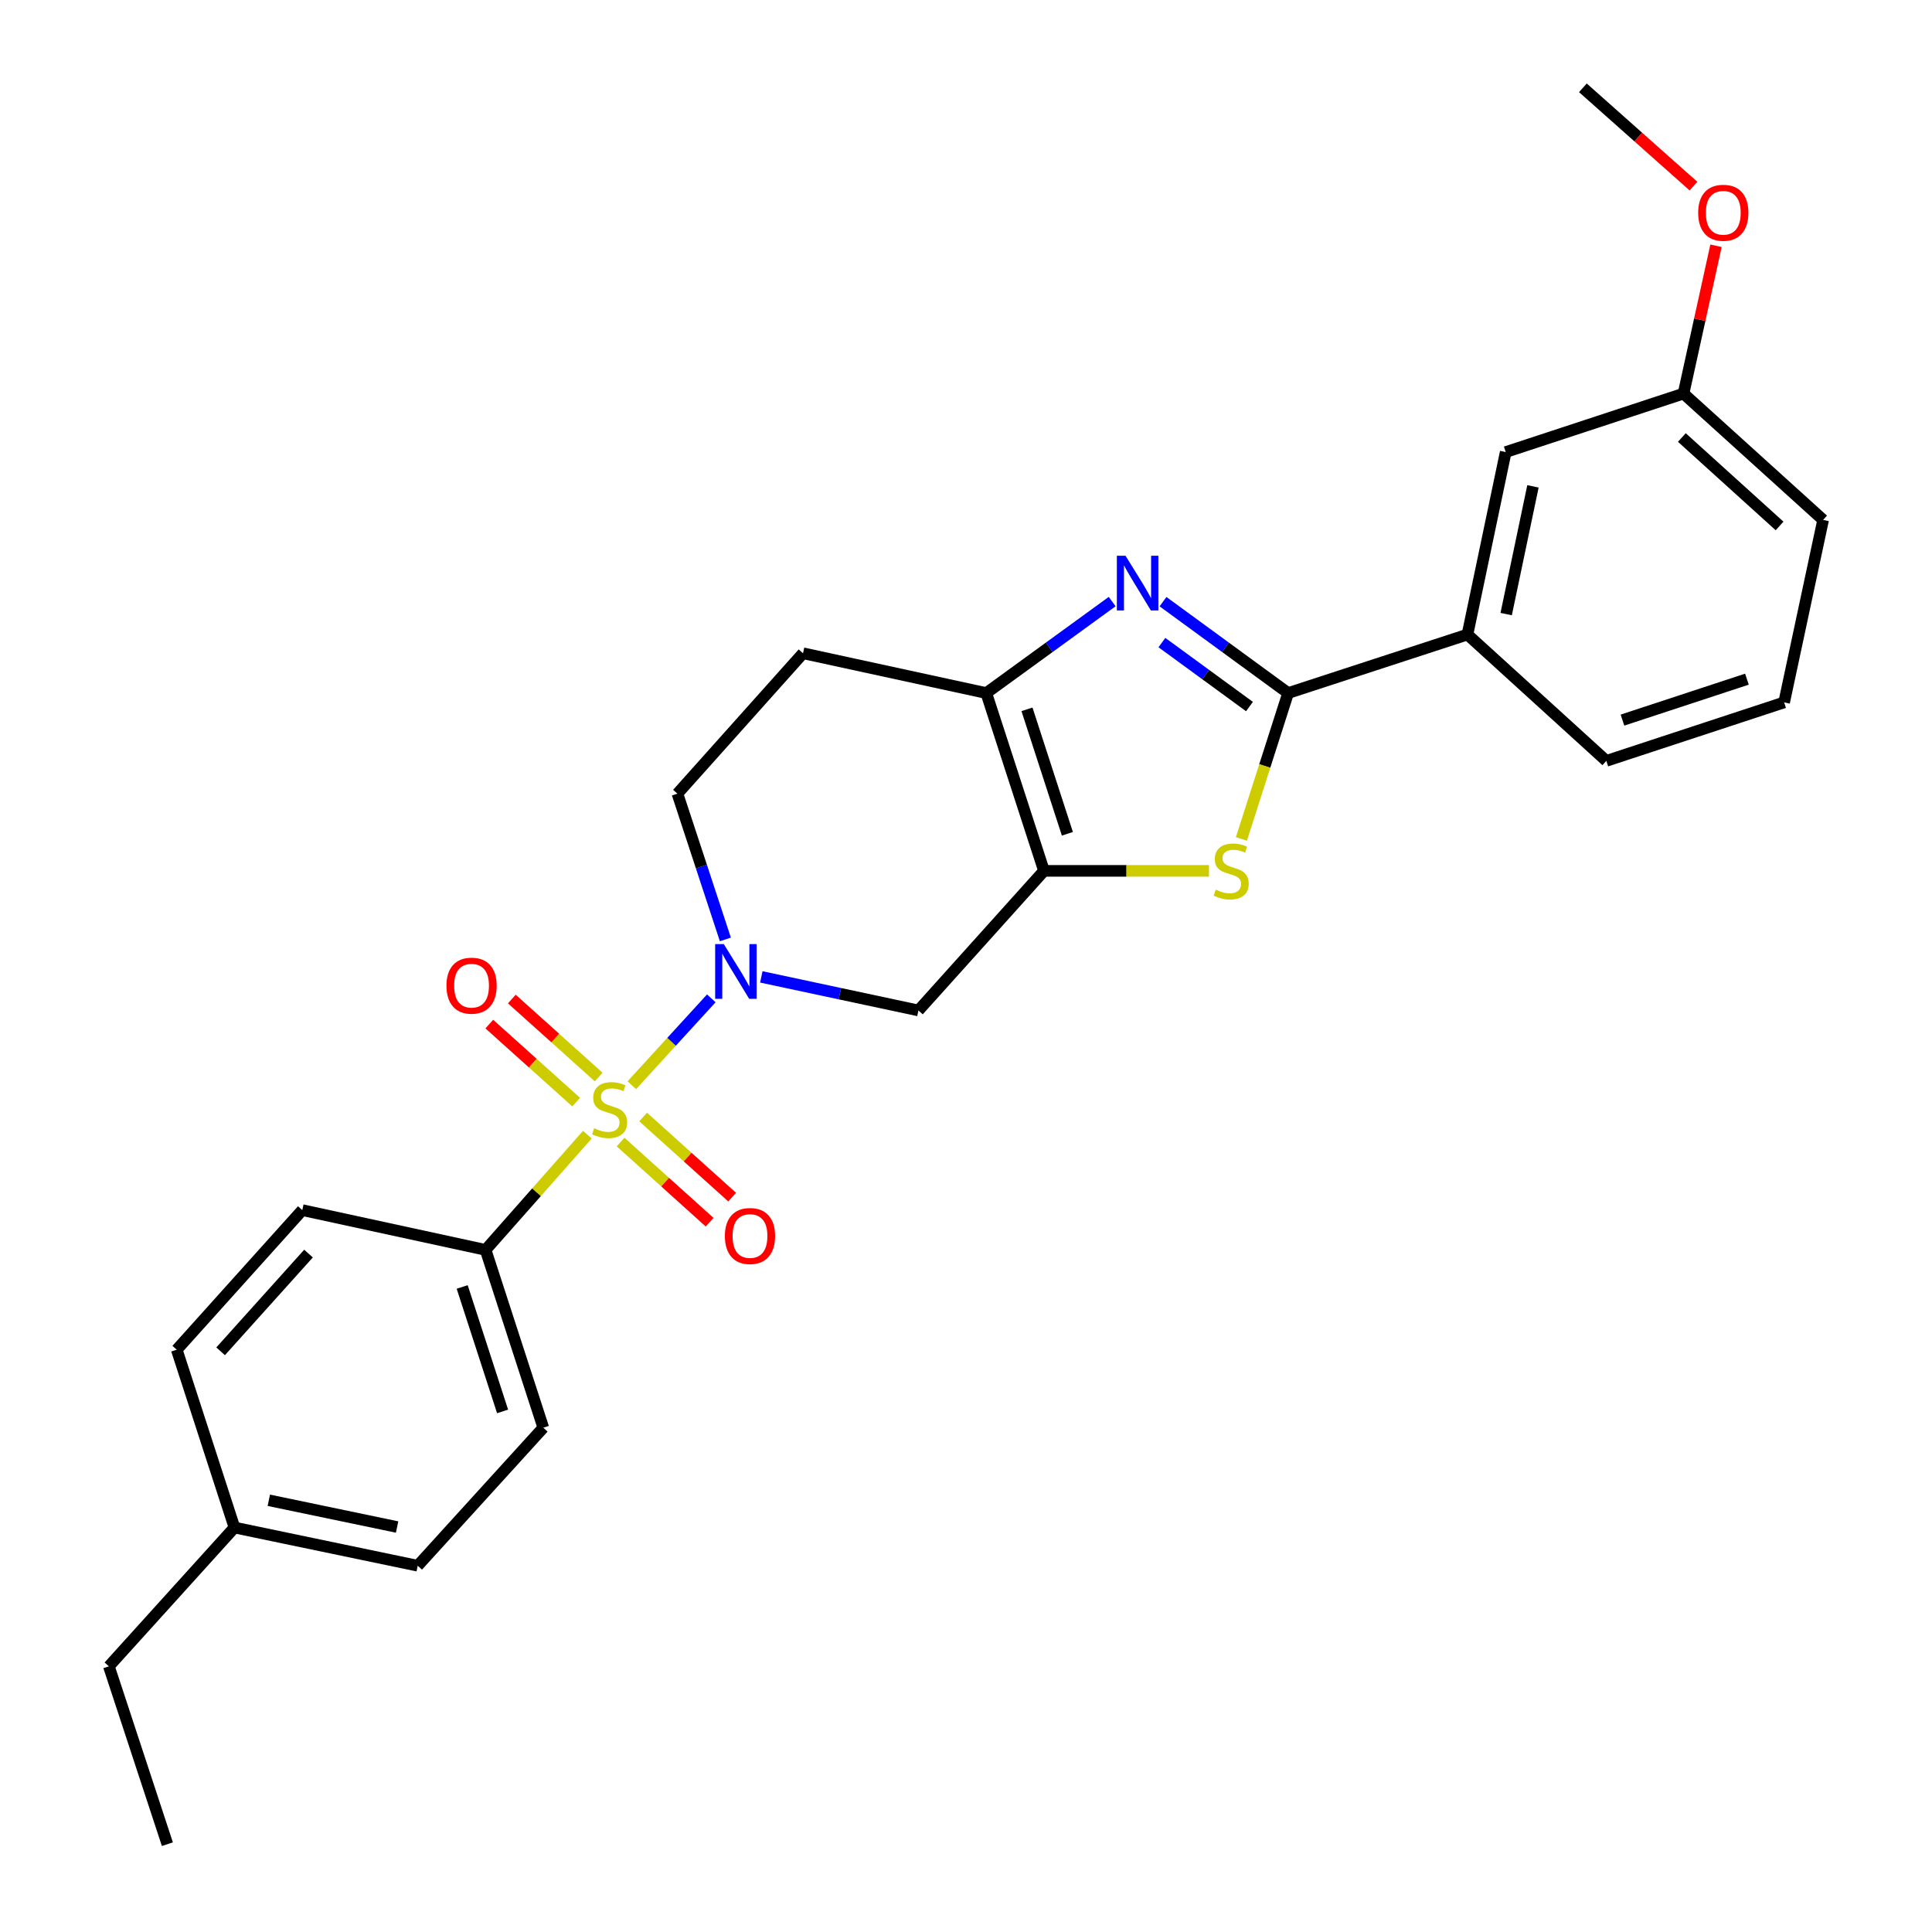 <?xml version='1.0' encoding='iso-8859-1'?>
<svg version='1.1' baseProfile='full'
              xmlns='http://www.w3.org/2000/svg'
                      xmlns:rdkit='http://www.rdkit.org/xml'
                      xmlns:xlink='http://www.w3.org/1999/xlink'
                  xml:space='preserve'
width='1000px' height='1000px' viewBox='0 0 1000 1000'>
<!-- END OF HEADER -->
<rect style='opacity:1.0;fill:#FFFFFF;stroke:none' width='1000' height='1000' x='0' y='0'> </rect>
<path class='bond-0' d='M 327.032,561.702 L 347.601,539.224' style='fill:none;fill-rule:evenodd;stroke:#CCCC00;stroke-width:6px;stroke-linecap:butt;stroke-linejoin:miter;stroke-opacity:1' />
<path class='bond-0' d='M 347.601,539.224 L 368.171,516.746' style='fill:none;fill-rule:evenodd;stroke:#0000FF;stroke-width:6px;stroke-linecap:butt;stroke-linejoin:miter;stroke-opacity:1' />
<path class='bond-7' d='M 304.027,587.294 L 277.682,617.118' style='fill:none;fill-rule:evenodd;stroke:#CCCC00;stroke-width:6px;stroke-linecap:butt;stroke-linejoin:miter;stroke-opacity:1' />
<path class='bond-7' d='M 277.682,617.118 L 251.338,646.942' style='fill:none;fill-rule:evenodd;stroke:#000000;stroke-width:6px;stroke-linecap:butt;stroke-linejoin:miter;stroke-opacity:1' />
<path class='bond-9' d='M 309.877,557.471 L 287.4,537.283' style='fill:none;fill-rule:evenodd;stroke:#CCCC00;stroke-width:6px;stroke-linecap:butt;stroke-linejoin:miter;stroke-opacity:1' />
<path class='bond-9' d='M 287.4,537.283 L 264.922,517.095' style='fill:none;fill-rule:evenodd;stroke:#FF0000;stroke-width:6px;stroke-linecap:butt;stroke-linejoin:miter;stroke-opacity:1' />
<path class='bond-9' d='M 298.223,570.446 L 275.745,550.258' style='fill:none;fill-rule:evenodd;stroke:#CCCC00;stroke-width:6px;stroke-linecap:butt;stroke-linejoin:miter;stroke-opacity:1' />
<path class='bond-9' d='M 275.745,550.258 L 253.268,530.07' style='fill:none;fill-rule:evenodd;stroke:#FF0000;stroke-width:6px;stroke-linecap:butt;stroke-linejoin:miter;stroke-opacity:1' />
<path class='bond-10' d='M 321.221,591.125 L 344.261,611.864' style='fill:none;fill-rule:evenodd;stroke:#CCCC00;stroke-width:6px;stroke-linecap:butt;stroke-linejoin:miter;stroke-opacity:1' />
<path class='bond-10' d='M 344.261,611.864 L 367.302,632.604' style='fill:none;fill-rule:evenodd;stroke:#FF0000;stroke-width:6px;stroke-linecap:butt;stroke-linejoin:miter;stroke-opacity:1' />
<path class='bond-10' d='M 332.889,578.162 L 355.93,598.901' style='fill:none;fill-rule:evenodd;stroke:#CCCC00;stroke-width:6px;stroke-linecap:butt;stroke-linejoin:miter;stroke-opacity:1' />
<path class='bond-10' d='M 355.93,598.901 L 378.97,619.64' style='fill:none;fill-rule:evenodd;stroke:#FF0000;stroke-width:6px;stroke-linecap:butt;stroke-linejoin:miter;stroke-opacity:1' />
<path class='bond-6' d='M 394.061,505.64 L 434.72,514.326' style='fill:none;fill-rule:evenodd;stroke:#0000FF;stroke-width:6px;stroke-linecap:butt;stroke-linejoin:miter;stroke-opacity:1' />
<path class='bond-6' d='M 434.72,514.326 L 475.379,523.013' style='fill:none;fill-rule:evenodd;stroke:#000000;stroke-width:6px;stroke-linecap:butt;stroke-linejoin:miter;stroke-opacity:1' />
<path class='bond-12' d='M 375.452,486.247 L 363.044,448.523' style='fill:none;fill-rule:evenodd;stroke:#0000FF;stroke-width:6px;stroke-linecap:butt;stroke-linejoin:miter;stroke-opacity:1' />
<path class='bond-12' d='M 363.044,448.523 L 350.636,410.798' style='fill:none;fill-rule:evenodd;stroke:#000000;stroke-width:6px;stroke-linecap:butt;stroke-linejoin:miter;stroke-opacity:1' />
<path class='bond-1' d='M 540.367,450.758 L 475.379,523.013' style='fill:none;fill-rule:evenodd;stroke:#000000;stroke-width:6px;stroke-linecap:butt;stroke-linejoin:miter;stroke-opacity:1' />
<path class='bond-4' d='M 540.367,450.758 L 583.063,450.758' style='fill:none;fill-rule:evenodd;stroke:#000000;stroke-width:6px;stroke-linecap:butt;stroke-linejoin:miter;stroke-opacity:1' />
<path class='bond-4' d='M 583.063,450.758 L 625.759,450.758' style='fill:none;fill-rule:evenodd;stroke:#CCCC00;stroke-width:6px;stroke-linecap:butt;stroke-linejoin:miter;stroke-opacity:1' />
<path class='bond-28' d='M 540.367,450.758 L 510.494,358.727' style='fill:none;fill-rule:evenodd;stroke:#000000;stroke-width:6px;stroke-linecap:butt;stroke-linejoin:miter;stroke-opacity:1' />
<path class='bond-28' d='M 552.475,431.568 L 531.564,367.147' style='fill:none;fill-rule:evenodd;stroke:#000000;stroke-width:6px;stroke-linecap:butt;stroke-linejoin:miter;stroke-opacity:1' />
<path class='bond-2' d='M 575.663,311.373 L 543.079,335.05' style='fill:none;fill-rule:evenodd;stroke:#0000FF;stroke-width:6px;stroke-linecap:butt;stroke-linejoin:miter;stroke-opacity:1' />
<path class='bond-2' d='M 543.079,335.05 L 510.494,358.727' style='fill:none;fill-rule:evenodd;stroke:#000000;stroke-width:6px;stroke-linecap:butt;stroke-linejoin:miter;stroke-opacity:1' />
<path class='bond-29' d='M 601.976,311.419 L 634.352,335.073' style='fill:none;fill-rule:evenodd;stroke:#0000FF;stroke-width:6px;stroke-linecap:butt;stroke-linejoin:miter;stroke-opacity:1' />
<path class='bond-29' d='M 634.352,335.073 L 666.728,358.727' style='fill:none;fill-rule:evenodd;stroke:#000000;stroke-width:6px;stroke-linecap:butt;stroke-linejoin:miter;stroke-opacity:1' />
<path class='bond-29' d='M 601.4,332.598 L 624.063,349.156' style='fill:none;fill-rule:evenodd;stroke:#0000FF;stroke-width:6px;stroke-linecap:butt;stroke-linejoin:miter;stroke-opacity:1' />
<path class='bond-29' d='M 624.063,349.156 L 646.726,365.714' style='fill:none;fill-rule:evenodd;stroke:#000000;stroke-width:6px;stroke-linecap:butt;stroke-linejoin:miter;stroke-opacity:1' />
<path class='bond-3' d='M 666.728,358.727 L 654.642,396.474' style='fill:none;fill-rule:evenodd;stroke:#000000;stroke-width:6px;stroke-linecap:butt;stroke-linejoin:miter;stroke-opacity:1' />
<path class='bond-3' d='M 654.642,396.474 L 642.556,434.222' style='fill:none;fill-rule:evenodd;stroke:#CCCC00;stroke-width:6px;stroke-linecap:butt;stroke-linejoin:miter;stroke-opacity:1' />
<path class='bond-8' d='M 666.728,358.727 L 759.553,328.437' style='fill:none;fill-rule:evenodd;stroke:#000000;stroke-width:6px;stroke-linecap:butt;stroke-linejoin:miter;stroke-opacity:1' />
<path class='bond-5' d='M 510.494,358.727 L 415.643,338.127' style='fill:none;fill-rule:evenodd;stroke:#000000;stroke-width:6px;stroke-linecap:butt;stroke-linejoin:miter;stroke-opacity:1' />
<path class='bond-14' d='M 251.338,646.942 L 281.21,738.973' style='fill:none;fill-rule:evenodd;stroke:#000000;stroke-width:6px;stroke-linecap:butt;stroke-linejoin:miter;stroke-opacity:1' />
<path class='bond-14' d='M 239.229,666.131 L 260.14,730.553' style='fill:none;fill-rule:evenodd;stroke:#000000;stroke-width:6px;stroke-linecap:butt;stroke-linejoin:miter;stroke-opacity:1' />
<path class='bond-15' d='M 251.338,646.942 L 156.467,626.351' style='fill:none;fill-rule:evenodd;stroke:#000000;stroke-width:6px;stroke-linecap:butt;stroke-linejoin:miter;stroke-opacity:1' />
<path class='bond-13' d='M 759.553,328.437 L 779.359,233.984' style='fill:none;fill-rule:evenodd;stroke:#000000;stroke-width:6px;stroke-linecap:butt;stroke-linejoin:miter;stroke-opacity:1' />
<path class='bond-13' d='M 779.594,317.848 L 793.458,251.731' style='fill:none;fill-rule:evenodd;stroke:#000000;stroke-width:6px;stroke-linecap:butt;stroke-linejoin:miter;stroke-opacity:1' />
<path class='bond-21' d='M 759.553,328.437 L 831.43,393.832' style='fill:none;fill-rule:evenodd;stroke:#000000;stroke-width:6px;stroke-linecap:butt;stroke-linejoin:miter;stroke-opacity:1' />
<path class='bond-11' d='M 415.643,338.127 L 350.636,410.798' style='fill:none;fill-rule:evenodd;stroke:#000000;stroke-width:6px;stroke-linecap:butt;stroke-linejoin:miter;stroke-opacity:1' />
<path class='bond-16' d='M 779.359,233.984 L 871.39,203.714' style='fill:none;fill-rule:evenodd;stroke:#000000;stroke-width:6px;stroke-linecap:butt;stroke-linejoin:miter;stroke-opacity:1' />
<path class='bond-17' d='M 281.21,738.973 L 216.213,810.423' style='fill:none;fill-rule:evenodd;stroke:#000000;stroke-width:6px;stroke-linecap:butt;stroke-linejoin:miter;stroke-opacity:1' />
<path class='bond-18' d='M 156.467,626.351 L 91.48,698.606' style='fill:none;fill-rule:evenodd;stroke:#000000;stroke-width:6px;stroke-linecap:butt;stroke-linejoin:miter;stroke-opacity:1' />
<path class='bond-18' d='M 159.687,648.853 L 114.196,699.431' style='fill:none;fill-rule:evenodd;stroke:#000000;stroke-width:6px;stroke-linecap:butt;stroke-linejoin:miter;stroke-opacity:1' />
<path class='bond-20' d='M 871.39,203.714 L 879.795,165.458' style='fill:none;fill-rule:evenodd;stroke:#000000;stroke-width:6px;stroke-linecap:butt;stroke-linejoin:miter;stroke-opacity:1' />
<path class='bond-20' d='M 879.795,165.458 L 888.201,127.203' style='fill:none;fill-rule:evenodd;stroke:#FF0000;stroke-width:6px;stroke-linecap:butt;stroke-linejoin:miter;stroke-opacity:1' />
<path class='bond-30' d='M 871.39,203.714 L 943.645,269.108' style='fill:none;fill-rule:evenodd;stroke:#000000;stroke-width:6px;stroke-linecap:butt;stroke-linejoin:miter;stroke-opacity:1' />
<path class='bond-30' d='M 870.525,226.454 L 921.103,272.23' style='fill:none;fill-rule:evenodd;stroke:#000000;stroke-width:6px;stroke-linecap:butt;stroke-linejoin:miter;stroke-opacity:1' />
<path class='bond-27' d='M 216.213,810.423 L 121.353,790.647' style='fill:none;fill-rule:evenodd;stroke:#000000;stroke-width:6px;stroke-linecap:butt;stroke-linejoin:miter;stroke-opacity:1' />
<path class='bond-27' d='M 205.544,790.383 L 139.141,776.539' style='fill:none;fill-rule:evenodd;stroke:#000000;stroke-width:6px;stroke-linecap:butt;stroke-linejoin:miter;stroke-opacity:1' />
<path class='bond-19' d='M 91.48,698.606 L 121.353,790.647' style='fill:none;fill-rule:evenodd;stroke:#000000;stroke-width:6px;stroke-linecap:butt;stroke-linejoin:miter;stroke-opacity:1' />
<path class='bond-24' d='M 121.353,790.647 L 56.355,862.495' style='fill:none;fill-rule:evenodd;stroke:#000000;stroke-width:6px;stroke-linecap:butt;stroke-linejoin:miter;stroke-opacity:1' />
<path class='bond-25' d='M 876.54,96.33 L 847.919,70.892' style='fill:none;fill-rule:evenodd;stroke:#FF0000;stroke-width:6px;stroke-linecap:butt;stroke-linejoin:miter;stroke-opacity:1' />
<path class='bond-25' d='M 847.919,70.892 L 819.299,45.455' style='fill:none;fill-rule:evenodd;stroke:#000000;stroke-width:6px;stroke-linecap:butt;stroke-linejoin:miter;stroke-opacity:1' />
<path class='bond-22' d='M 831.43,393.832 L 923.461,363.562' style='fill:none;fill-rule:evenodd;stroke:#000000;stroke-width:6px;stroke-linecap:butt;stroke-linejoin:miter;stroke-opacity:1' />
<path class='bond-22' d='M 839.786,372.723 L 904.207,351.534' style='fill:none;fill-rule:evenodd;stroke:#000000;stroke-width:6px;stroke-linecap:butt;stroke-linejoin:miter;stroke-opacity:1' />
<path class='bond-23' d='M 923.461,363.562 L 943.645,269.108' style='fill:none;fill-rule:evenodd;stroke:#000000;stroke-width:6px;stroke-linecap:butt;stroke-linejoin:miter;stroke-opacity:1' />
<path class='bond-26' d='M 56.355,862.495 L 86.635,954.545' style='fill:none;fill-rule:evenodd;stroke:#000000;stroke-width:6px;stroke-linecap:butt;stroke-linejoin:miter;stroke-opacity:1' />
<path  class='atom-0' d='M 307.531 583.99
Q 307.851 584.11, 309.171 584.67
Q 310.491 585.23, 311.931 585.59
Q 313.411 585.91, 314.851 585.91
Q 317.531 585.91, 319.091 584.63
Q 320.651 583.31, 320.651 581.03
Q 320.651 579.47, 319.851 578.51
Q 319.091 577.55, 317.891 577.03
Q 316.691 576.51, 314.691 575.91
Q 312.171 575.15, 310.651 574.43
Q 309.171 573.71, 308.091 572.19
Q 307.051 570.67, 307.051 568.11
Q 307.051 564.55, 309.451 562.35
Q 311.891 560.15, 316.691 560.15
Q 319.971 560.15, 323.691 561.71
L 322.771 564.79
Q 319.371 563.39, 316.811 563.39
Q 314.051 563.39, 312.531 564.55
Q 311.011 565.67, 311.051 567.63
Q 311.051 569.15, 311.811 570.07
Q 312.611 570.99, 313.731 571.51
Q 314.891 572.03, 316.811 572.63
Q 319.371 573.43, 320.891 574.23
Q 322.411 575.03, 323.491 576.67
Q 324.611 578.27, 324.611 581.03
Q 324.611 584.95, 321.971 587.07
Q 319.371 589.15, 315.011 589.15
Q 312.491 589.15, 310.571 588.59
Q 308.691 588.07, 306.451 587.15
L 307.531 583.99
' fill='#CCCC00'/>
<path  class='atom-1' d='M 374.646 488.669
L 383.926 503.669
Q 384.846 505.149, 386.326 507.829
Q 387.806 510.509, 387.886 510.669
L 387.886 488.669
L 391.646 488.669
L 391.646 516.989
L 387.766 516.989
L 377.806 500.589
Q 376.646 498.669, 375.406 496.469
Q 374.206 494.269, 373.846 493.589
L 373.846 516.989
L 370.166 516.989
L 370.166 488.669
L 374.646 488.669
' fill='#0000FF'/>
<path  class='atom-3' d='M 582.564 287.65
L 591.844 302.65
Q 592.764 304.13, 594.244 306.81
Q 595.724 309.49, 595.804 309.65
L 595.804 287.65
L 599.564 287.65
L 599.564 315.97
L 595.684 315.97
L 585.724 299.57
Q 584.564 297.65, 583.324 295.45
Q 582.124 293.25, 581.764 292.57
L 581.764 315.97
L 578.084 315.97
L 578.084 287.65
L 582.564 287.65
' fill='#0000FF'/>
<path  class='atom-5' d='M 629.262 460.478
Q 629.582 460.598, 630.902 461.158
Q 632.222 461.718, 633.662 462.078
Q 635.142 462.398, 636.582 462.398
Q 639.262 462.398, 640.822 461.118
Q 642.382 459.798, 642.382 457.518
Q 642.382 455.958, 641.582 454.998
Q 640.822 454.038, 639.622 453.518
Q 638.422 452.998, 636.422 452.398
Q 633.902 451.638, 632.382 450.918
Q 630.902 450.198, 629.822 448.678
Q 628.782 447.158, 628.782 444.598
Q 628.782 441.038, 631.182 438.838
Q 633.622 436.638, 638.422 436.638
Q 641.702 436.638, 645.422 438.198
L 644.502 441.278
Q 641.102 439.878, 638.542 439.878
Q 635.782 439.878, 634.262 441.038
Q 632.742 442.158, 632.782 444.118
Q 632.782 445.638, 633.542 446.558
Q 634.342 447.478, 635.462 447.998
Q 636.622 448.518, 638.542 449.118
Q 641.102 449.918, 642.622 450.718
Q 644.142 451.518, 645.222 453.158
Q 646.342 454.758, 646.342 457.518
Q 646.342 461.438, 643.702 463.558
Q 641.102 465.638, 636.742 465.638
Q 634.222 465.638, 632.302 465.078
Q 630.422 464.558, 628.182 463.638
L 629.262 460.478
' fill='#CCCC00'/>
<path  class='atom-10' d='M 231.08 510.176
Q 231.08 503.376, 234.44 499.576
Q 237.8 495.776, 244.08 495.776
Q 250.36 495.776, 253.72 499.576
Q 257.08 503.376, 257.08 510.176
Q 257.08 517.056, 253.68 520.976
Q 250.28 524.856, 244.08 524.856
Q 237.84 524.856, 234.44 520.976
Q 231.08 517.096, 231.08 510.176
M 244.08 521.656
Q 248.4 521.656, 250.72 518.776
Q 253.08 515.856, 253.08 510.176
Q 253.08 504.616, 250.72 501.816
Q 248.4 498.976, 244.08 498.976
Q 239.76 498.976, 237.4 501.776
Q 235.08 504.576, 235.08 510.176
Q 235.08 515.896, 237.4 518.776
Q 239.76 521.656, 244.08 521.656
' fill='#FF0000'/>
<path  class='atom-11' d='M 375.193 639.755
Q 375.193 632.955, 378.553 629.155
Q 381.913 625.355, 388.193 625.355
Q 394.473 625.355, 397.833 629.155
Q 401.193 632.955, 401.193 639.755
Q 401.193 646.635, 397.793 650.555
Q 394.393 654.435, 388.193 654.435
Q 381.953 654.435, 378.553 650.555
Q 375.193 646.675, 375.193 639.755
M 388.193 651.235
Q 392.513 651.235, 394.833 648.355
Q 397.193 645.435, 397.193 639.755
Q 397.193 634.195, 394.833 631.395
Q 392.513 628.555, 388.193 628.555
Q 383.873 628.555, 381.513 631.355
Q 379.193 634.155, 379.193 639.755
Q 379.193 645.475, 381.513 648.355
Q 383.873 651.235, 388.193 651.235
' fill='#FF0000'/>
<path  class='atom-21' d='M 878.97 110.125
Q 878.97 103.325, 882.33 99.525
Q 885.69 95.725, 891.97 95.725
Q 898.25 95.725, 901.61 99.525
Q 904.97 103.325, 904.97 110.125
Q 904.97 117.005, 901.57 120.925
Q 898.17 124.805, 891.97 124.805
Q 885.73 124.805, 882.33 120.925
Q 878.97 117.045, 878.97 110.125
M 891.97 121.605
Q 896.29 121.605, 898.61 118.725
Q 900.97 115.805, 900.97 110.125
Q 900.97 104.565, 898.61 101.765
Q 896.29 98.925, 891.97 98.925
Q 887.65 98.925, 885.29 101.725
Q 882.97 104.525, 882.97 110.125
Q 882.97 115.845, 885.29 118.725
Q 887.65 121.605, 891.97 121.605
' fill='#FF0000'/>
</svg>
